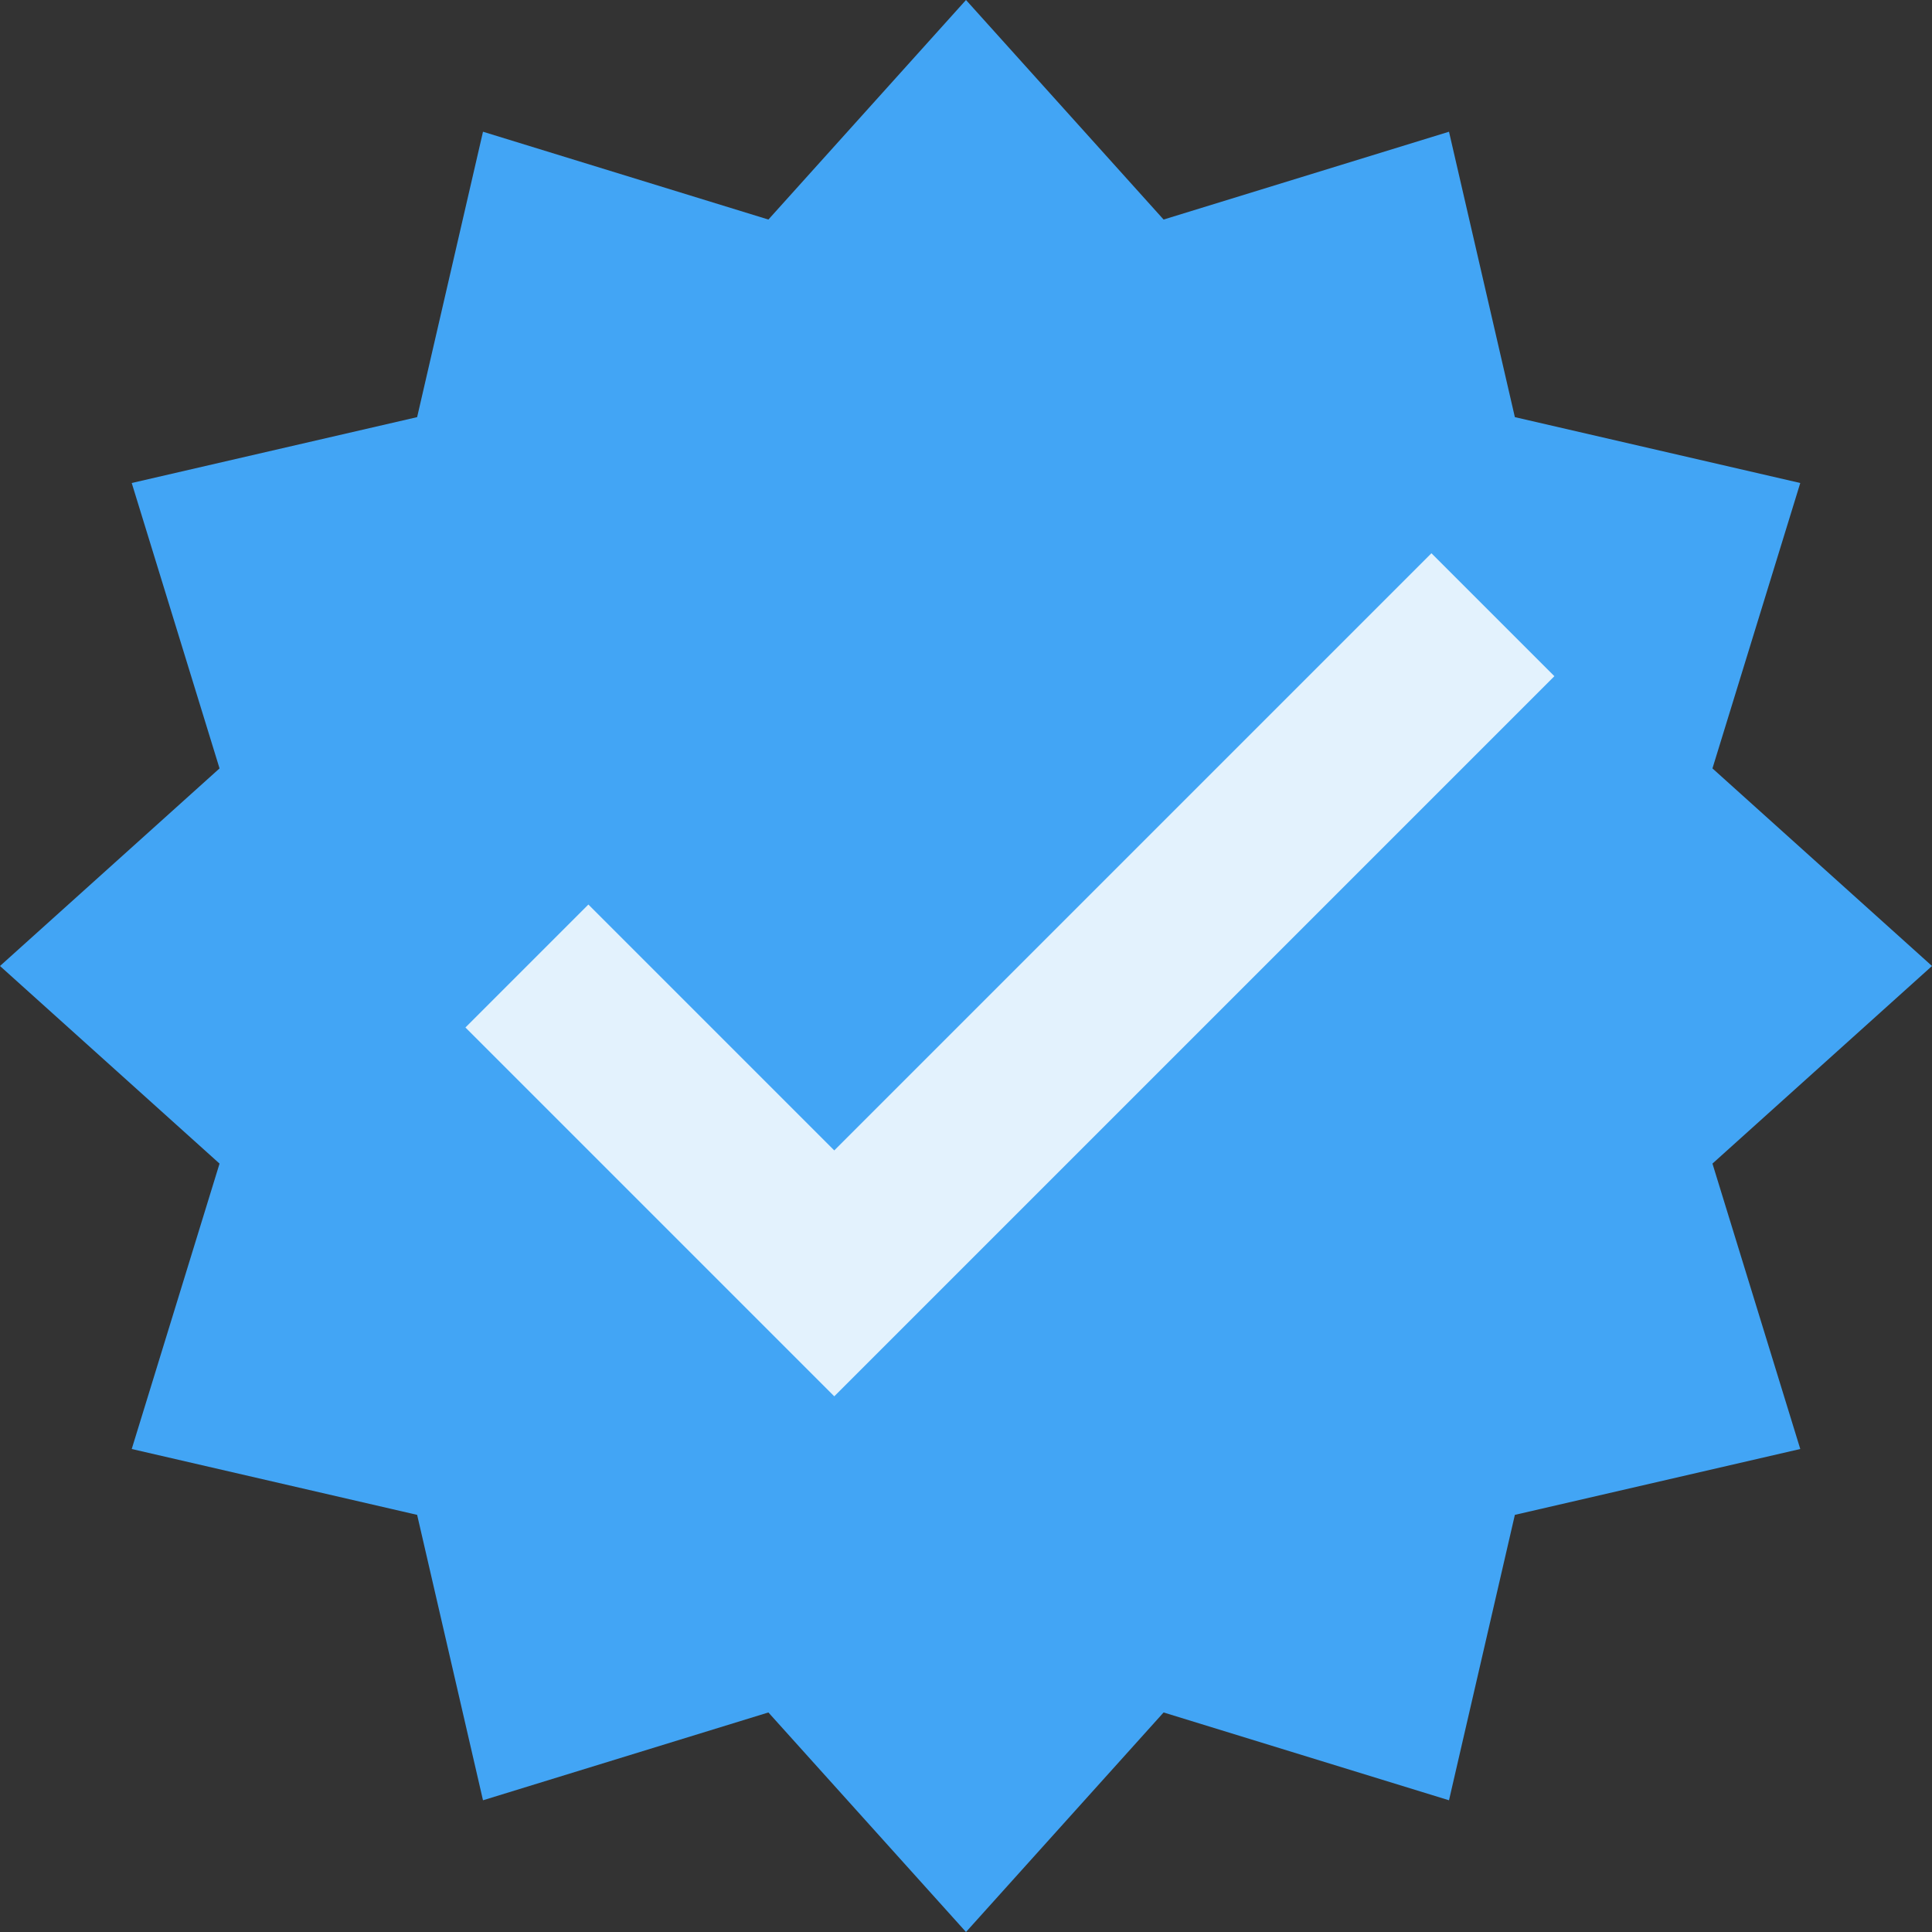 <?xml version="1.0" encoding="UTF-8"?><svg xmlns="http://www.w3.org/2000/svg" xmlns:xlink="http://www.w3.org/1999/xlink" height="44.0" preserveAspectRatio="xMidYMid meet" version="1.0" viewBox="2.0 2.0 44.0 44.0" width="44.0" zoomAndPan="magnify"><rect x="2.0" y="2.0" width="44.0" height="44.0" fill="#333333" stroke="none"/><g id="change1_1"><path d="M24,2l4.5,5L35,5l1.5,6.5L43,13l-2,6.5l5,4.5l-5,4.5l2,6.5l-6.5,1.5L35,43l-6.5-2L24,46l-4.5-5L13,43l-1.5-6.5 L5,35l2-6.5L2,24l5-4.5L5,13l6.5-1.5L13,5l6.5,2L24,2z" fill="#42a5f5"/></g><g id="change2_1"><path d="M34.6,14.6L21,28.2l-5.6-5.6l-2.8,2.8l8.4,8.4l16.4-16.4L34.6,14.6z" fill="#e3f2fd"/></g></svg>